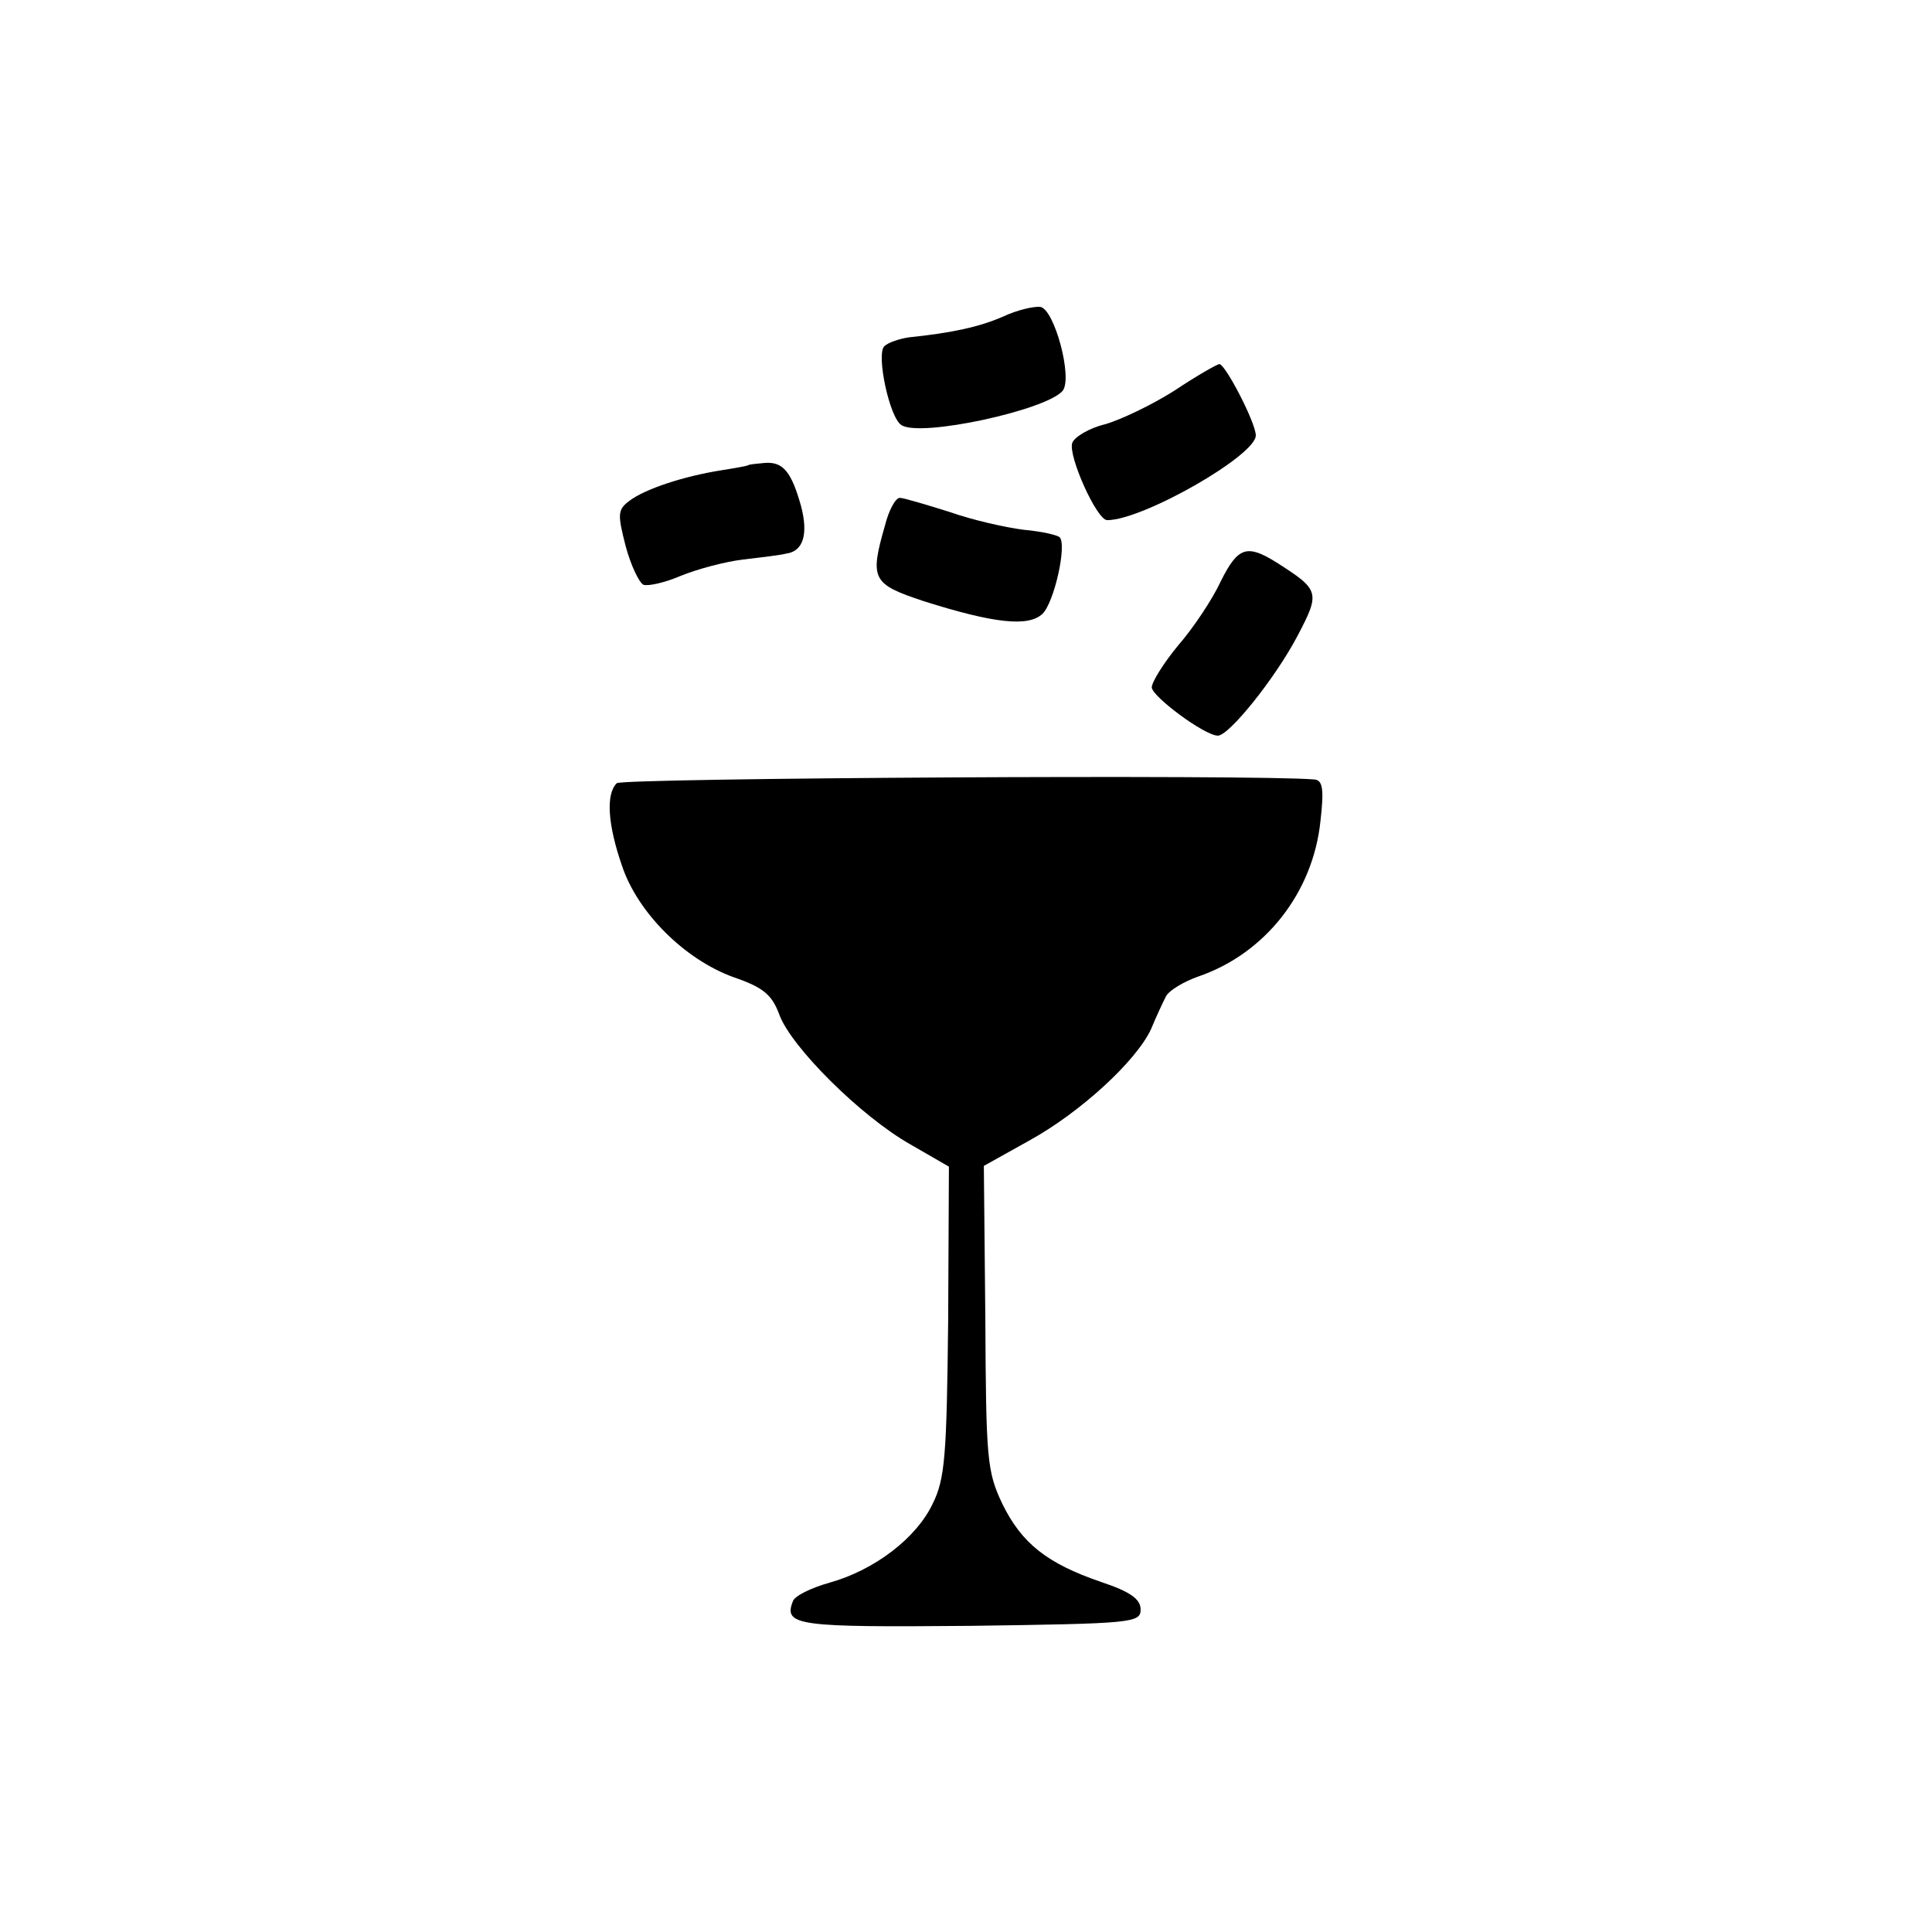 <?xml version="1.0" standalone="no"?>
<!DOCTYPE svg PUBLIC "-//W3C//DTD SVG 20010904//EN"
 "http://www.w3.org/TR/2001/REC-SVG-20010904/DTD/svg10.dtd">
<svg version="1.0" xmlns="http://www.w3.org/2000/svg"
 width="260pt" height="260pt" viewBox="0 0 260 260"
 preserveAspectRatio="xMidYMid meet">
<g transform="translate(0,260) scale(0.1,-0.1)"
fill="#000000" stroke="none">
<path d="M1350 2174 c-32 -14 -69 -22 -127 -28 -13 -2 -28 -7 -33 -12 -11 -11
7 -96 23 -106 25 -17 195 20 217 46 14 17 -11 110 -30 113 -8 1 -31 -4 -50
-13z"/>
<path d="M1580 2074 c-30 -19 -72 -39 -93 -45 -21 -5 -41 -17 -44 -25 -6 -17
33 -104 47 -104 48 0 200 87 200 114 0 17 -41 96 -49 96 -3 0 -31 -16 -61 -36z"/>
<path d="M1007 1974 c-1 -1 -18 -4 -37 -7 -50 -8 -102 -25 -123 -41 -16 -12
-16 -18 -5 -61 7 -26 18 -49 24 -52 7 -2 29 3 50 12 22 9 59 19 84 22 25 3 51
6 58 8 23 3 30 26 20 64 -13 46 -24 60 -49 58 -11 -1 -21 -2 -22 -3z"/>
<path d="M1191 1893 c-21 -73 -17 -79 52 -102 95 -30 141 -35 160 -17 16 16
33 93 23 103 -3 3 -25 8 -48 10 -24 3 -69 13 -100 24 -32 10 -62 19 -67 19 -6
0 -15 -17 -20 -37z"/>
<path d="M1643 1818 c-11 -24 -37 -63 -57 -86 -20 -24 -36 -50 -36 -57 0 -12
71 -65 89 -65 15 0 77 77 107 134 31 59 30 62 -28 99 -40 25 -52 21 -75 -25z"/>
<path d="M830 1546 c-15 -15 -12 -56 7 -111 21 -63 84 -126 150 -150 41 -14
52 -24 62 -51 16 -43 109 -136 176 -174 l52 -30 -1 -207 c-2 -181 -4 -213 -21
-247 -22 -46 -78 -89 -139 -106 -25 -7 -47 -18 -49 -25 -13 -33 7 -35 239 -33
218 3 229 4 229 22 0 14 -14 24 -53 37 -73 25 -107 52 -133 105 -21 44 -22 61
-23 251 l-2 204 61 34 c69 38 144 107 164 150 7 17 16 36 20 44 4 8 24 20 44
27 90 31 154 113 164 209 5 43 3 55 -8 56 -76 7 -932 2 -939 -5z"/>
</g>
</svg>
